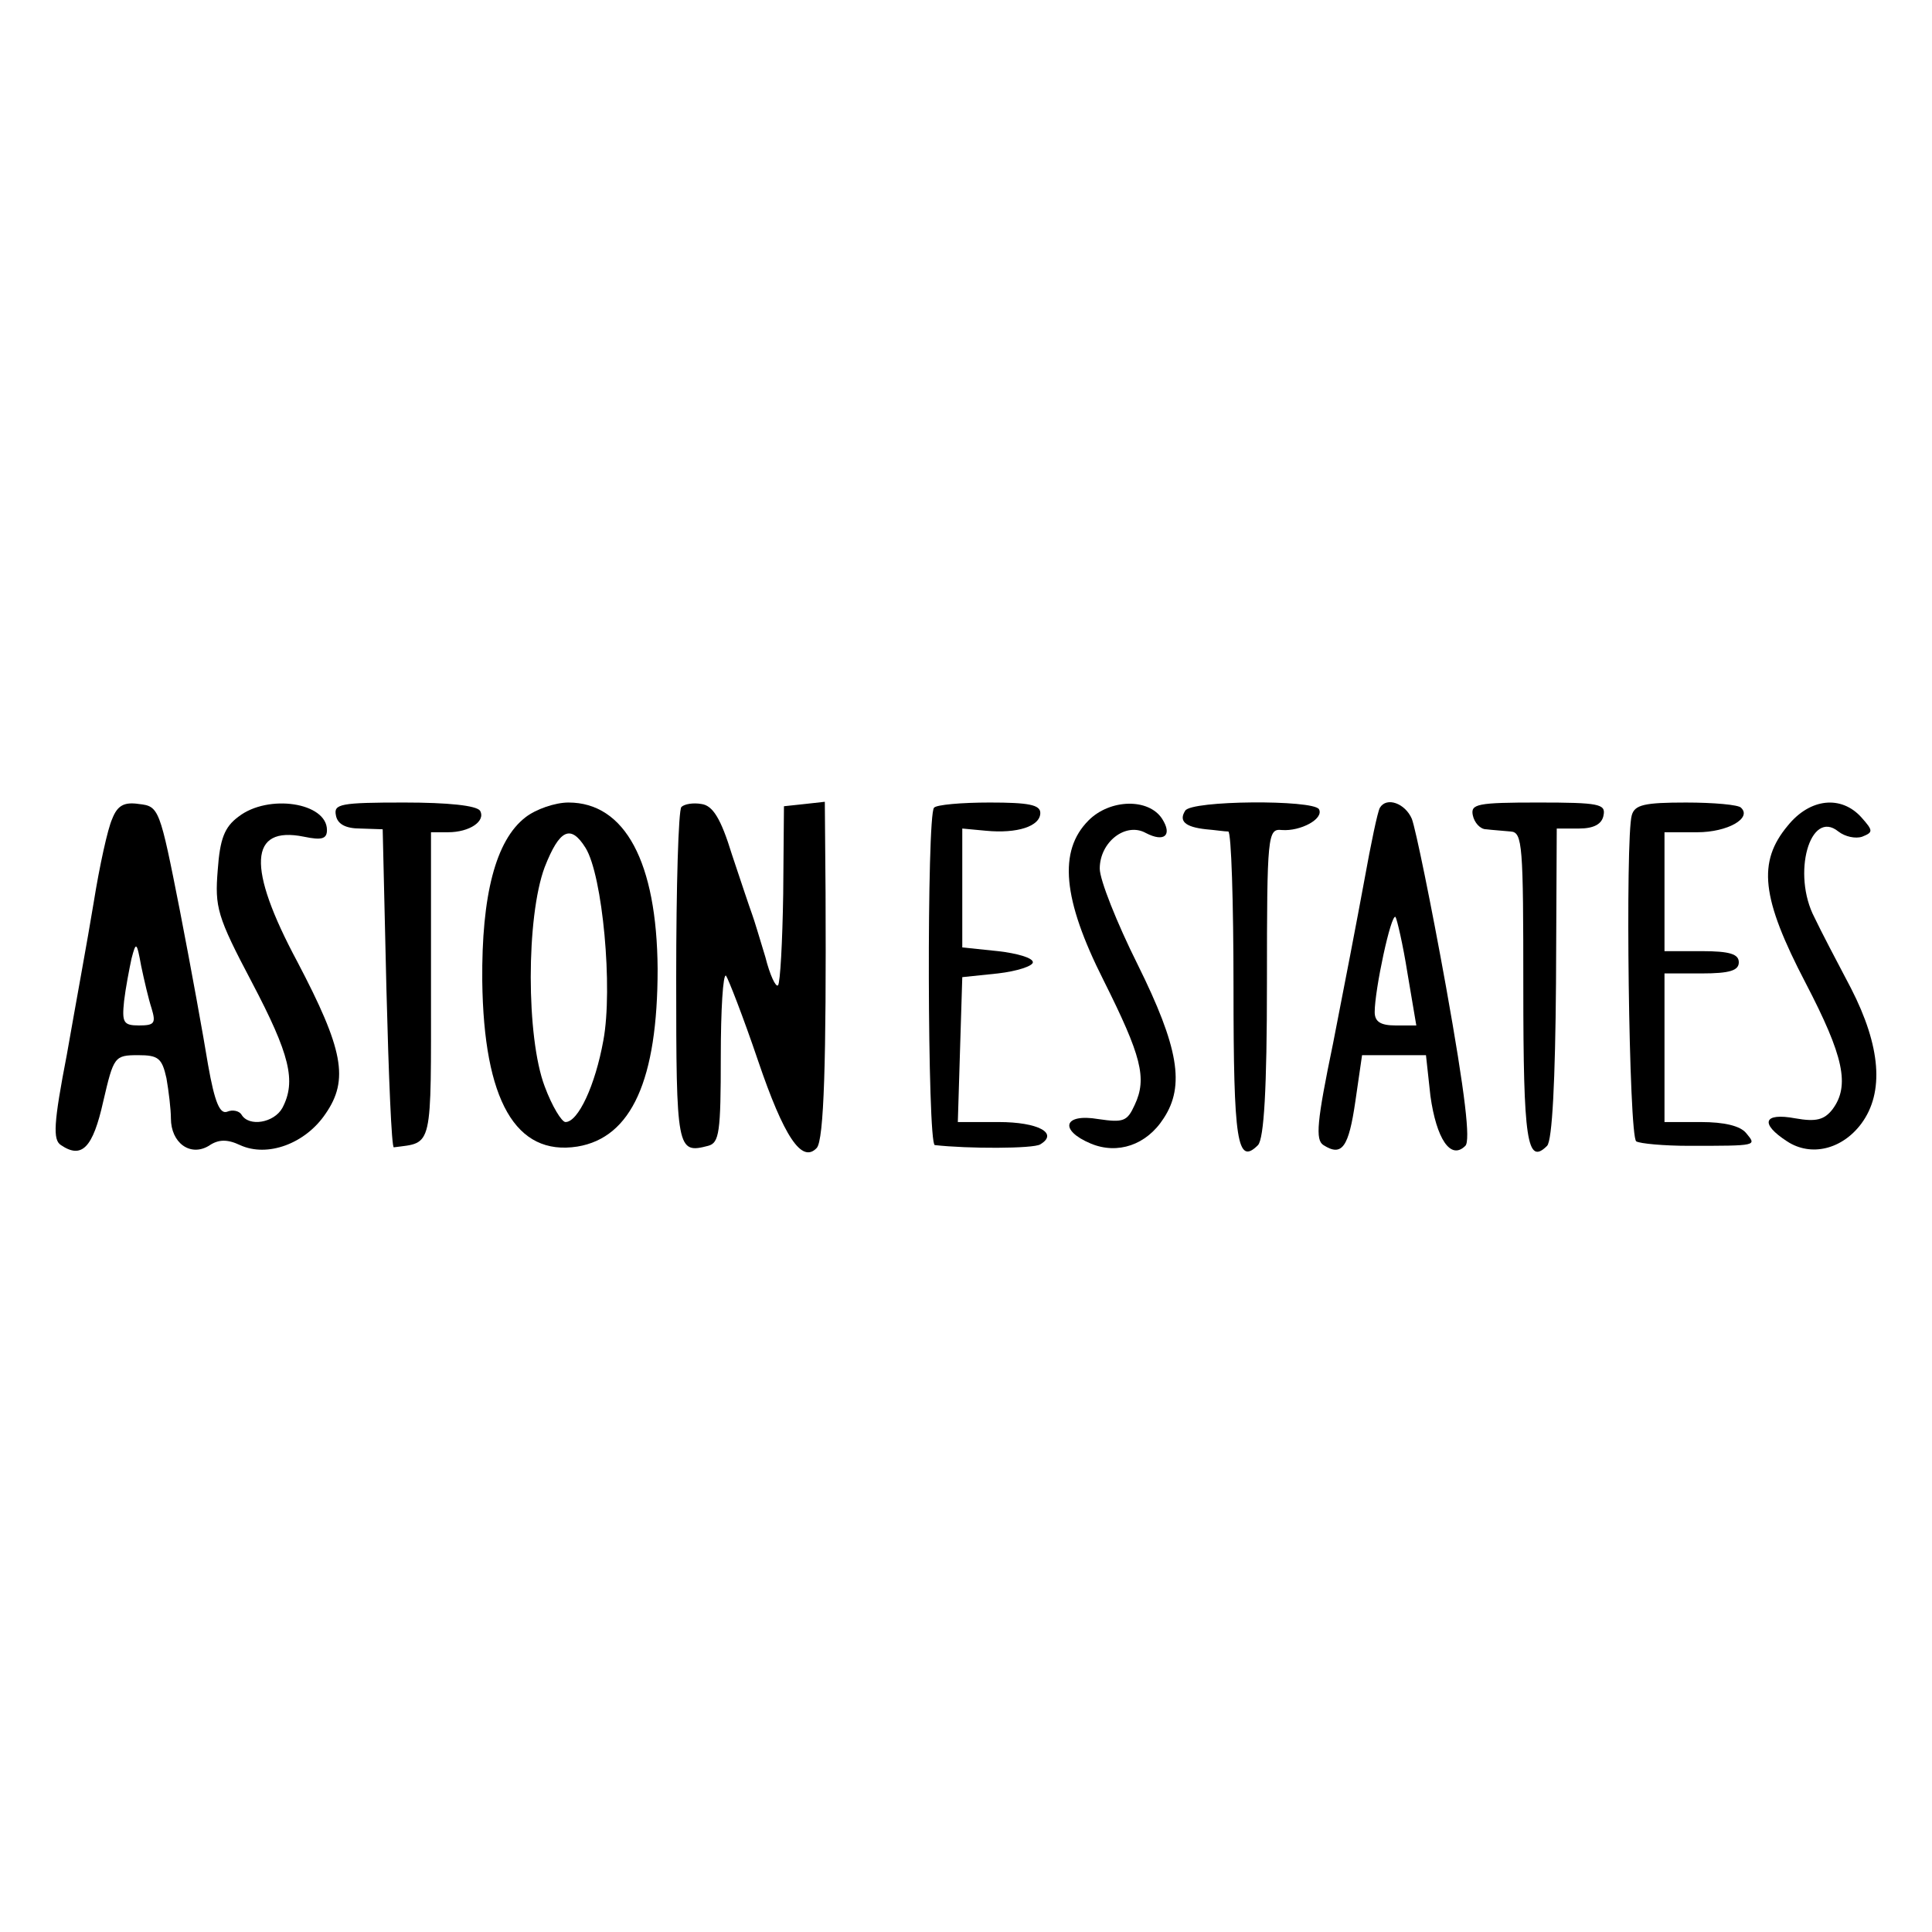 <?xml version="1.0" standalone="no"?>
<!DOCTYPE svg PUBLIC "-//W3C//DTD SVG 20010904//EN"
 "http://www.w3.org/TR/2001/REC-SVG-20010904/DTD/svg10.dtd">
<svg version="1.0" xmlns="http://www.w3.org/2000/svg"
 width="260pt" height="260pt" viewBox="0 0 260 260"
 preserveAspectRatio="xMidYMid meet">
<g transform="translate(0,260) scale(0.1,-0.1)"
fill="#000000" stroke="none">
<path d="M151 1498 c-6 -13 -17 -63 -25 -113 -8 -49 -25 -141 -36 -204 -18
-93 -19 -115 -8 -122 28 -19 43 -4 57 59 14 60 15 62 47 62 27 0 32 -4 38 -31
3 -17 6 -42 6 -54 0 -33 26 -52 51 -37 13 9 25 9 42 1 37 -17 88 2 115 42 32
46 24 87 -38 205 -68 127 -65 183 9 168 24 -5 31 -3 31 9 0 37 -79 49 -119 18
-19 -14 -25 -30 -28 -72 -4 -50 -1 -62 46 -151 51 -97 60 -133 41 -169 -11
-20 -45 -26 -55 -9 -3 5 -12 7 -19 4 -10 -4 -17 12 -26 63 -6 37 -23 131 -38
208 -27 137 -28 140 -55 143 -20 3 -29 -2 -36 -20z m53 -255 c6 -20 4 -23 -17
-23 -21 0 -23 4 -20 33 2 17 7 43 10 57 6 23 7 23 13 -10 4 -19 10 -45 14 -57z"/>
<path d="M452 1503 c2 -12 13 -18 33 -18 l30 -1 5 -214 c3 -118 7 -215 10
-214 53 7 50 -5 50 218 l0 206 23 0 c29 0 51 15 43 29 -5 7 -43 11 -102 11
-86 0 -95 -2 -92 -17z"/>
<path d="M707 1500 c-40 -31 -59 -105 -58 -220 2 -161 45 -236 128 -223 73 12
108 90 108 239 -1 144 -44 224 -120 224 -18 0 -44 -9 -58 -20z m81 -41 c23
-37 37 -189 24 -259 -11 -61 -34 -110 -51 -110 -5 0 -18 21 -28 48 -25 66 -25
228 0 295 20 51 35 58 55 26z"/>
<path d="M917 1514 c-4 -4 -7 -107 -7 -230 0 -232 1 -237 43 -226 15 4 17 18
17 120 0 63 3 112 7 109 3 -4 23 -55 43 -114 35 -103 59 -139 79 -118 10 10
13 120 12 343 l-1 123 -27 -3 -28 -3 -1 -118 c-1 -64 -4 -120 -7 -123 -3 -3
-11 14 -17 38 -7 23 -15 50 -18 58 -3 8 -15 44 -27 80 -15 49 -26 66 -41 68
-11 2 -23 0 -27 -4z"/>
<path d="M1257 1513 c-10 -9 -9 -453 1 -454 44 -5 133 -5 142 1 25 15 -3 30
-56 30 l-55 0 3 98 3 97 48 5 c26 3 47 10 47 15 0 6 -21 12 -47 15 l-48 5 0
80 0 80 32 -3 c42 -4 73 6 73 24 0 11 -16 14 -68 14 -38 0 -72 -3 -75 -7z"/>
<path d="M1465 1496 c-41 -41 -35 -106 20 -215 51 -102 59 -132 42 -168 -10
-22 -15 -24 -49 -19 -47 8 -53 -15 -10 -33 36 -15 75 -2 98 34 29 44 20 96
-35 207 -28 56 -51 114 -51 129 0 36 35 63 62 48 25 -13 36 -3 22 19 -18 28
-70 27 -99 -2z"/>
<path d="M1595 1509 c-9 -14 0 -22 28 -25 12 -1 25 -3 30 -3 4 -1 7 -95 7
-210 0 -208 5 -240 33 -212 8 9 12 75 12 219 0 199 1 207 20 205 25 -2 57 15
50 28 -8 13 -172 12 -180 -2z"/>
<path d="M1857 1513 c-3 -5 -12 -48 -21 -98 -9 -49 -28 -148 -42 -219 -22
-106 -24 -130 -13 -137 25 -16 34 -3 43 59 l9 62 43 0 43 0 6 -55 c8 -57 27
-87 47 -67 7 7 0 69 -26 214 -20 111 -41 213 -46 226 -9 21 -34 30 -43 15z
m37 -222 l12 -71 -28 0 c-20 0 -28 5 -28 18 0 30 22 133 28 128 2 -3 10 -37
16 -75z"/>
<path d="M1982 1503 c2 -10 10 -19 18 -19 8 -1 23 -2 33 -3 16 -1 17 -18 17
-210 0 -206 5 -240 32 -213 7 7 11 89 12 219 l1 208 30 0 c20 0 31 6 33 18 3
15 -6 17 -88 17 -82 0 -91 -2 -88 -17z"/>
<path d="M2196 1503 c-9 -30 -4 -433 6 -439 5 -3 37 -6 71 -6 93 0 91 0 77 17
-8 10 -30 15 -61 15 l-49 0 0 100 0 100 50 0 c38 0 50 4 50 15 0 11 -12 15
-50 15 l-50 0 0 80 0 80 44 0 c41 0 74 19 59 33 -3 4 -37 7 -74 7 -56 0 -69
-3 -73 -17z"/>
<path d="M2406 1489 c-41 -49 -36 -97 24 -212 51 -98 60 -138 36 -170 -11 -14
-22 -17 -50 -12 -43 8 -48 -7 -11 -31 32 -21 74 -11 100 24 31 42 26 104 -14
182 -19 36 -41 78 -49 95 -31 59 -6 147 32 116 9 -7 23 -10 32 -7 15 6 15 8
-1 26 -27 30 -69 26 -99 -11z"/>
</g>
</svg>
